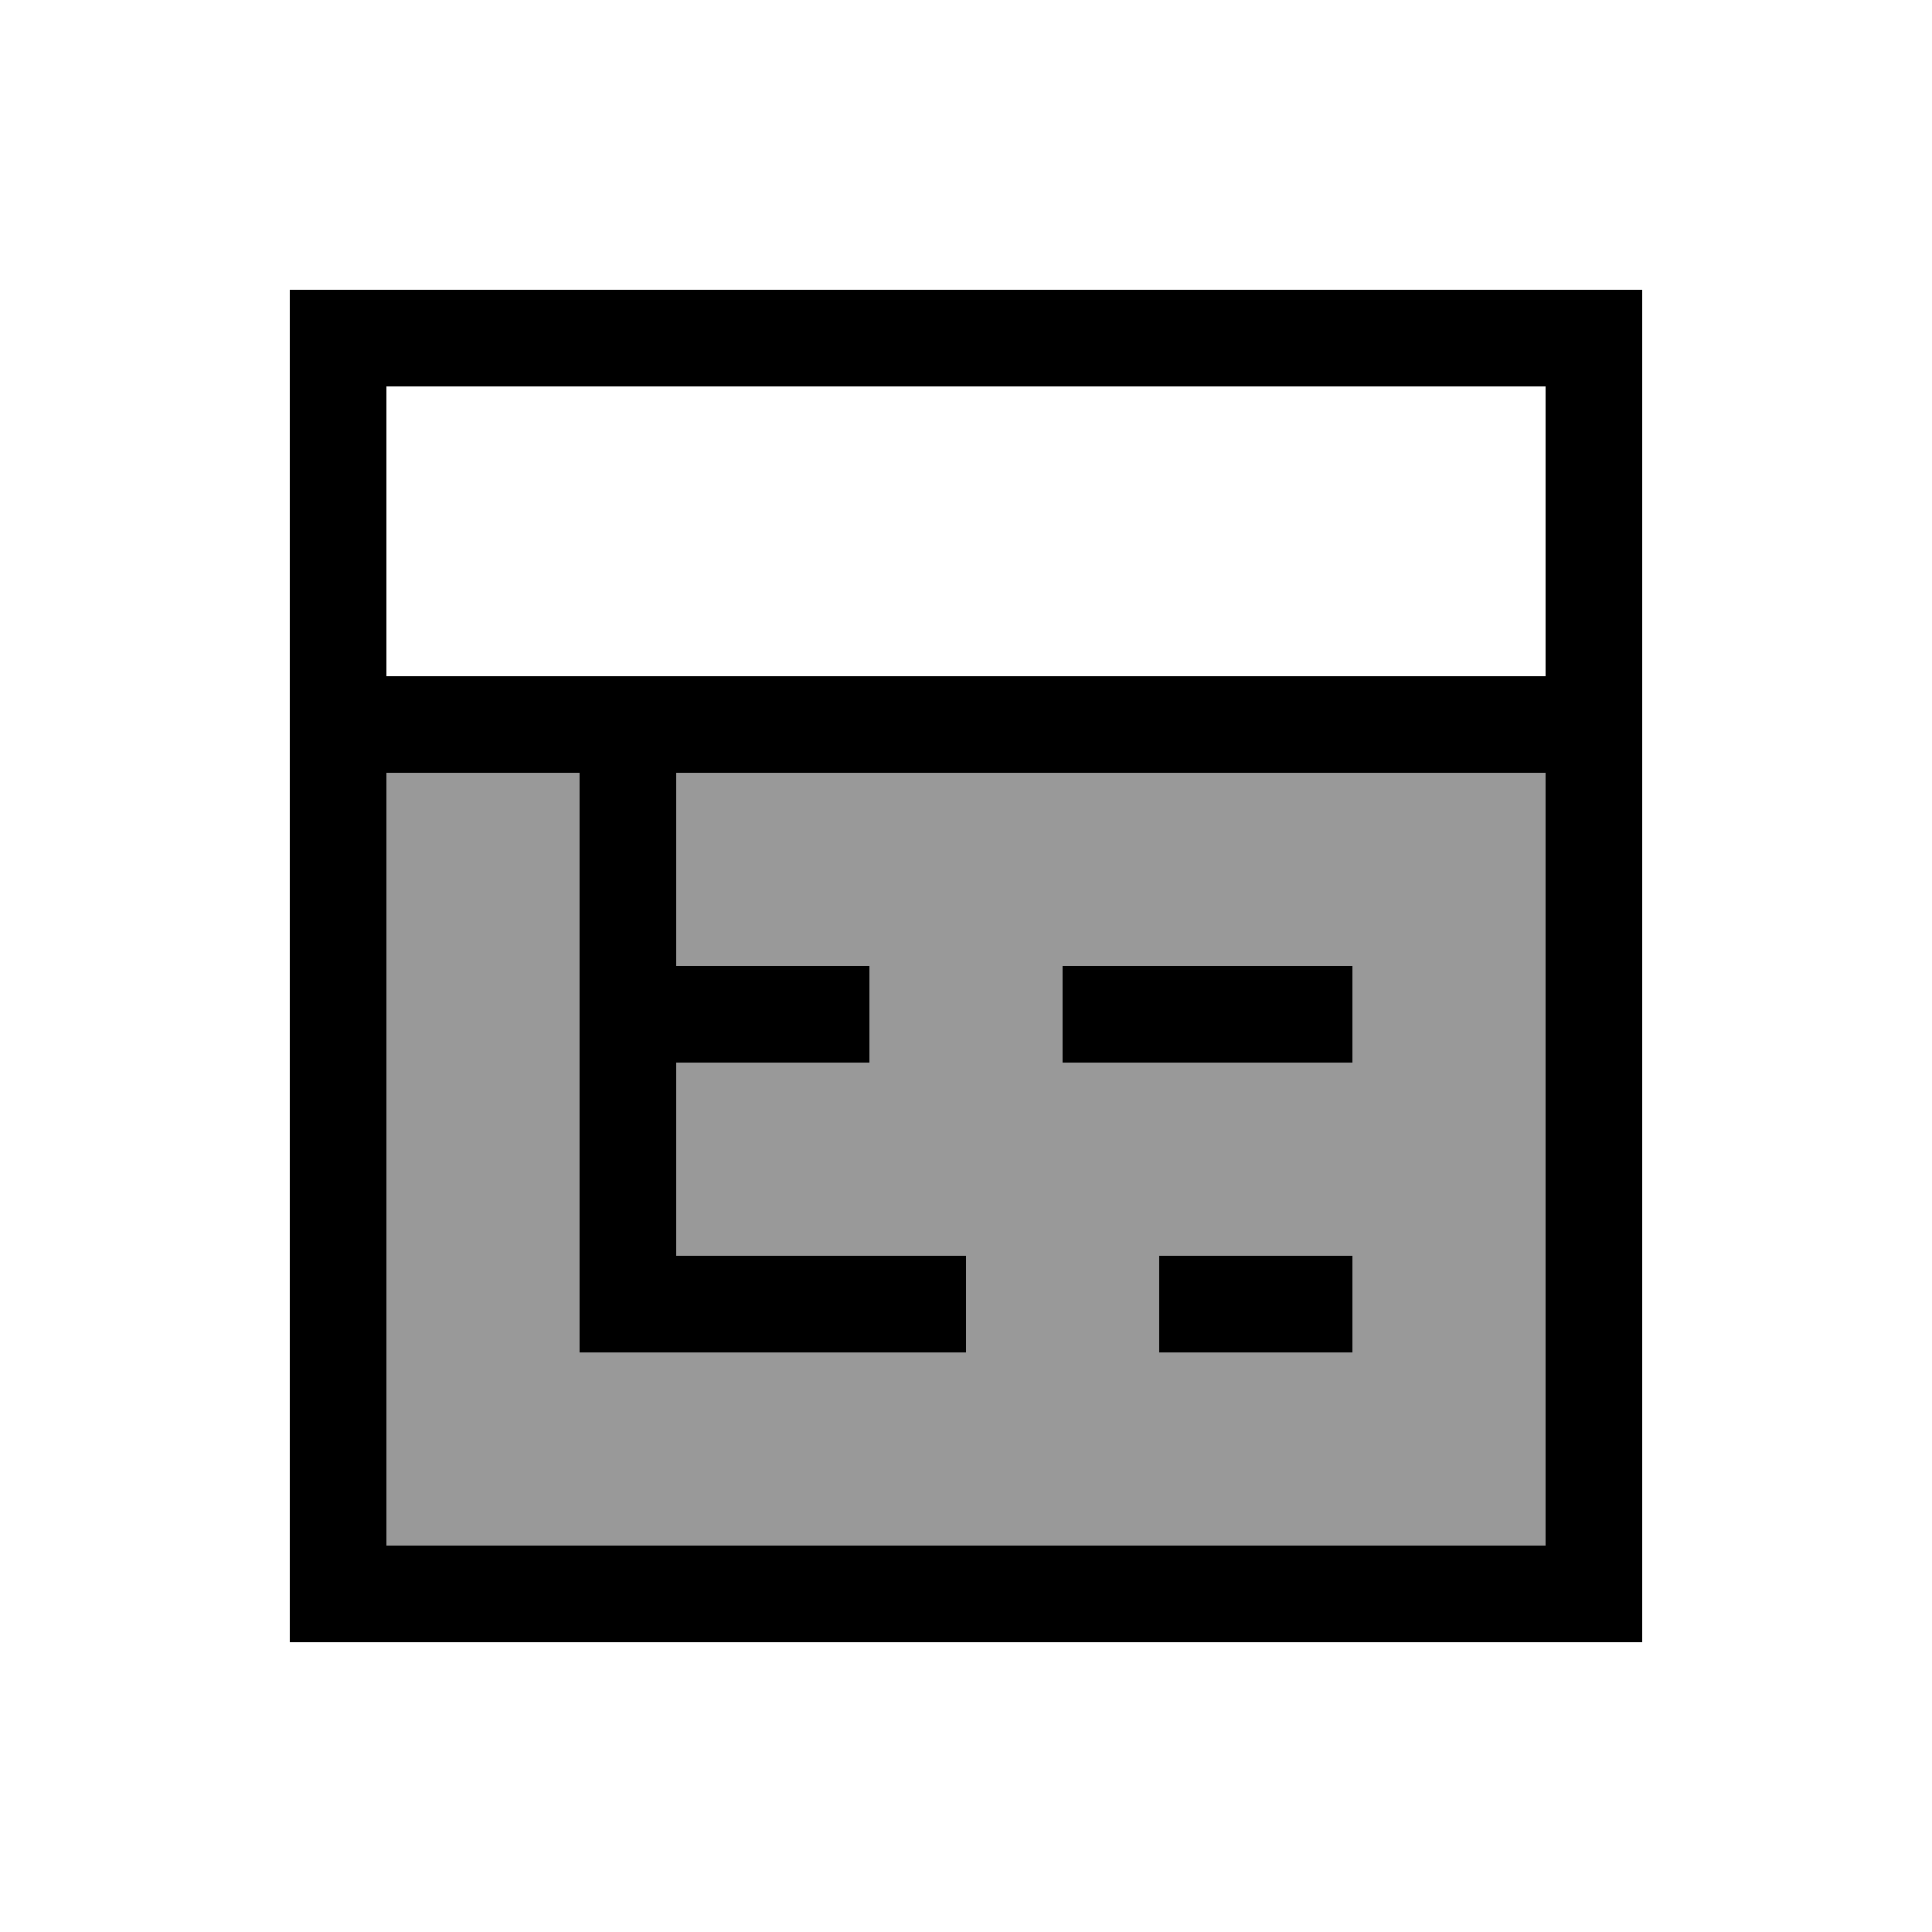 <svg xmlns="http://www.w3.org/2000/svg" viewBox="0 0 640 640"><!--! Font Awesome Pro 7.1.0 by @fontawesome - https://fontawesome.com License - https://fontawesome.com/license (Commercial License) Copyright 2025 Fonticons, Inc. --><path opacity=".4" fill="currentColor" d="M128 256L192 256L192 448L320 448L320 416L224 416L224 352L288 352L288 320L224 320L224 256L512 256L512 512L128 512L128 256zM352 320L352 352L448 352L448 320L352 320zM384 416L384 448L448 448L448 416L384 416z"/><path fill="currentColor" d="M512 128L512 224L128 224L128 128L512 128zM224 256L512 256L512 512L128 512L128 256L192 256L192 448L320 448L320 416L224 416L224 352L288 352L288 320L224 320L224 256zM128 96L96 96L96 544L544 544L544 96L128 96zM352 320L352 352L448 352L448 320L352 320zM384 416L384 448L448 448L448 416L384 416z"/></svg>